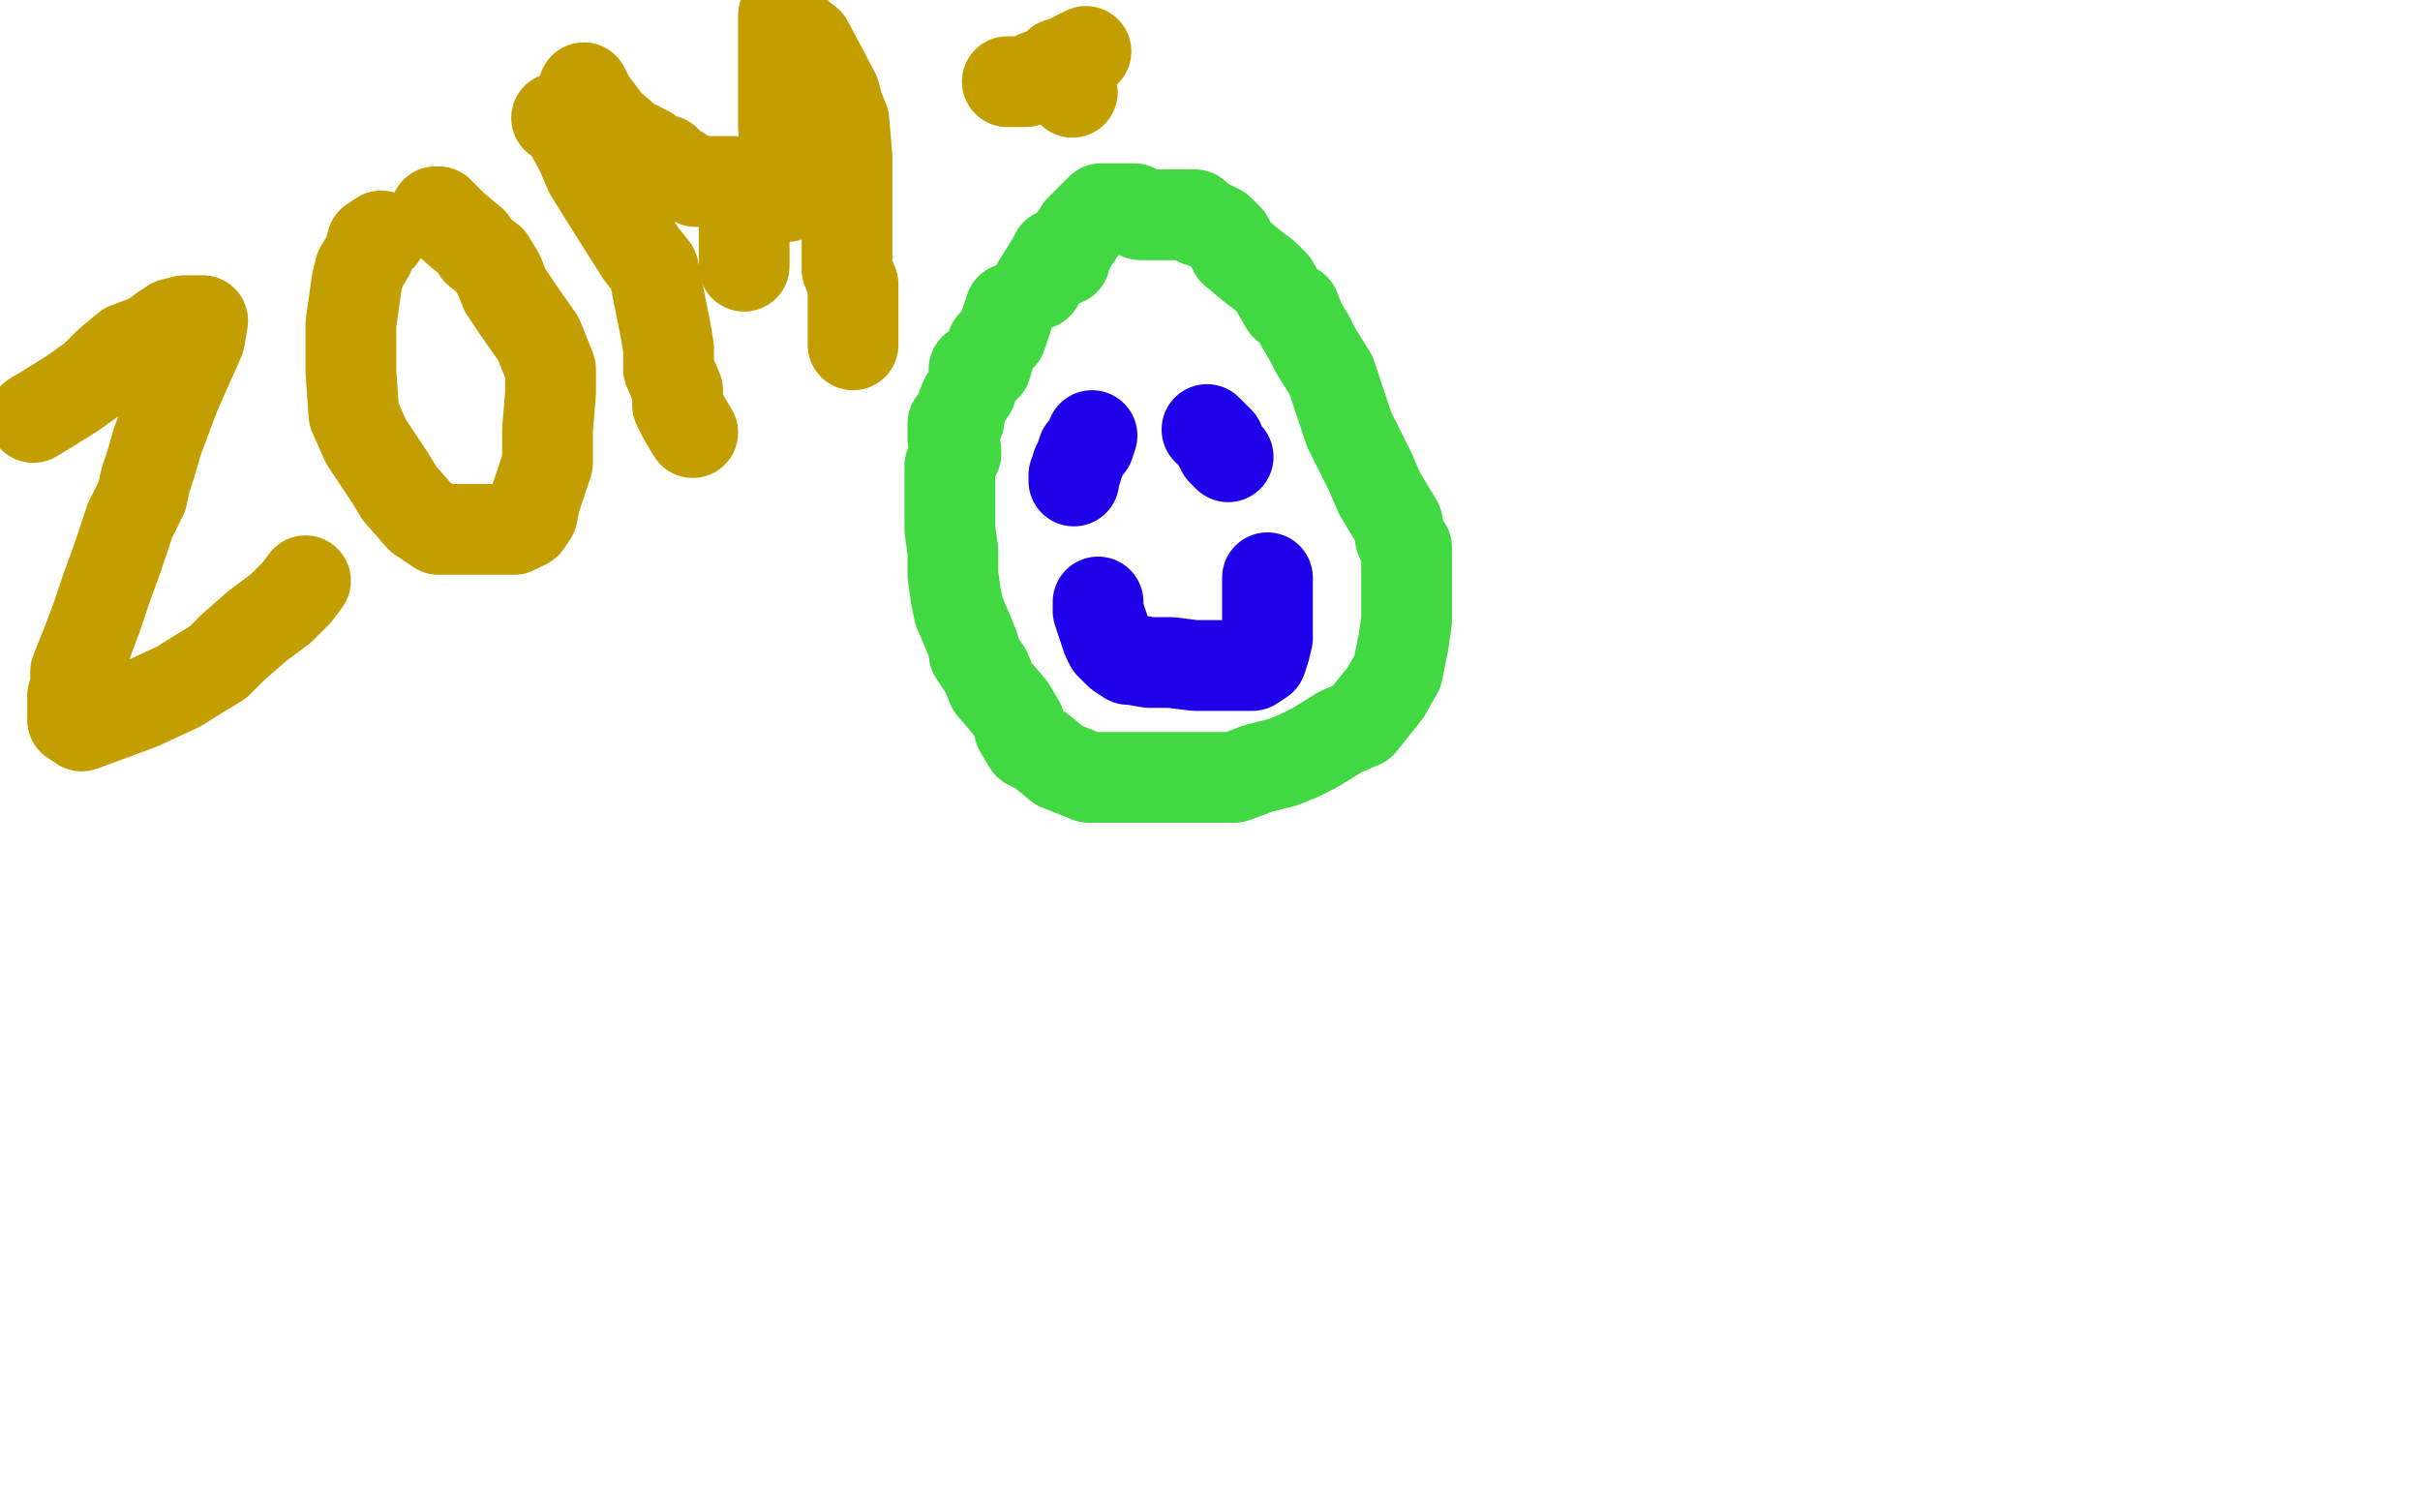 <?xml version="1.0" standalone="no"?>
<!DOCTYPE svg PUBLIC "-//W3C//DTD SVG 1.1//EN"
"http://www.w3.org/Graphics/SVG/1.1/DTD/svg11.dtd">

<svg width="800" height="500" version="1.1" xmlns="http://www.w3.org/2000/svg" xmlns:xlink="http://www.w3.org/1999/xlink" style="stroke-antialiasing: false"><desc>This SVG has been created on https://colorillo.com/</desc><rect x='0' y='0' width='800' height='500' style='fill: rgb(255,255,255); stroke-width:0' /><polyline points="349,84 349,84 349,84 348,86 348,86 343,94 343,94" style="fill: none; stroke: #41d841; stroke-width: 30; stroke-linejoin: round; stroke-linecap: round; stroke-antialiasing: false; stroke-antialias: 0; opacity: 1.0"/>
<polyline points="334,102 331,111 331,111 328,114 328,114 326,121 326,121" style="fill: none; stroke: #41d841; stroke-width: 30; stroke-linejoin: round; stroke-linecap: round; stroke-antialiasing: false; stroke-antialias: 0; opacity: 1.0"/>
<polyline points="322,122 322,125 322,125 321,129 321,129 319,132 319,132 317,137 317,137 317,139 315,140 315,145 316,149 316,150 314,154 314,155 314,157 314,160 314,164 314,172 314,175 315,182 315,185 315,190 316,197 317,202 320,209 322,214 322,216 326,222 328,227 334,234 337,239 337,241 340,246 344,248 350,253 360,257 368,257 372,257 380,257 391,257 398,257 402,257 408,257 416,254 424,252 429,250 435,247 443,242 450,239 454,234 458,229 462,222 464,212 465,205 465,193 465,181 463,178 462,173 456,163 453,156 446,142 440,124 435,116 433,112 430,107 428,102 425,101 421,94 418,91 414,88 408,83 406,79 403,76 399,74 396,73 395,71 385,71 377,71 375,69 369,69 368,69 365,69 364,69 360,73 359,74 357,76 356,78 355,79 353,83 352,84 352,86" style="fill: none; stroke: #41d841; stroke-width: 30; stroke-linejoin: round; stroke-linecap: round; stroke-antialiasing: false; stroke-antialias: 0; opacity: 1.0"/>
<polyline points="361,144 360,147 360,147 358,149 358,149 357,152 357,152 356,154 356,154 356,155 355,157 355,159" style="fill: none; stroke: #1e00e9; stroke-width: 30; stroke-linejoin: round; stroke-linecap: round; stroke-antialiasing: false; stroke-antialias: 0; opacity: 1.0"/>
<polyline points="399,142 401,144 401,144 403,146 403,147 404,149 406,151" style="fill: none; stroke: #1e00e9; stroke-width: 30; stroke-linejoin: round; stroke-linecap: round; stroke-antialiasing: false; stroke-antialias: 0; opacity: 1.0"/>
<polyline points="363,199 363,202 363,202 365,208 365,208 366,211 366,211 367,213 367,213 370,216 373,218 374,218 380,219 383,219 384,219 387,219 395,220 397,220 400,220 404,220 406,220 411,220 412,220 414,220 417,218 418,215 419,211 419,210 419,206 419,203 419,201 419,198 419,194 419,191" style="fill: none; stroke: #1e00e9; stroke-width: 30; stroke-linejoin: round; stroke-linecap: round; stroke-antialiasing: false; stroke-antialias: 0; opacity: 1.0"/>
<polyline points="11,138 16,135 16,135 24,130 24,130 31,125 31,125 36,120 36,120 42,115 50,112 54,109 57,107 61,106 64,106 67,106 66,112 58,130 52,146 50,153 48,159 47,164 43,172 39,184 35,195 32,204 29,212 25,222 25,227 24,230 24,235 24,237 24,238 27,240 46,233 59,227 67,222 72,219 77,214 85,207 89,204 93,201 98,196 101,192" style="fill: none; stroke: #c39e00; stroke-width: 30; stroke-linejoin: round; stroke-linecap: round; stroke-antialiasing: false; stroke-antialias: 0; opacity: 1.0"/>
<polyline points="126,78 123,80 123,80 122,84 122,84 119,89 119,89 118,93 118,93 116,107 116,107 116,123 117,137 121,146 129,158 132,163 139,171 145,175 148,175 154,175 162,175 170,175 174,173 176,170 177,165 181,153 181,142 182,130 182,122 178,112 171,102 167,96 165,91 162,86 158,83 156,80 150,75 146,71 145,70 144,70" style="fill: none; stroke: #c39e00; stroke-width: 30; stroke-linejoin: round; stroke-linecap: round; stroke-antialiasing: false; stroke-antialias: 0; opacity: 1.0"/>
<polyline points="184,39 186,39 186,39 192,50 192,50 195,57 195,57 200,65 200,65 205,73 212,84 216,89 217,94 218,99 220,109 221,115 221,122 224,129 224,132 224,134 226,138 229,143" style="fill: none; stroke: #c39e00; stroke-width: 30; stroke-linejoin: round; stroke-linecap: round; stroke-antialiasing: false; stroke-antialias: 0; opacity: 1.0"/>
<polyline points="193,29 195,33 195,33 201,41 201,41 208,47 208,47 214,50 214,50 218,53 220,53 222,55 230,60 234,60 237,60 241,60 243,60 250,62 259,65 260,65 260,53 259,42 259,35 259,26 259,24 259,21 259,16 259,13 259,11 259,10 259,8 259,5 263,11 267,14 276,31 277,35 279,40 280,52 280,58 280,65 280,70 280,76 280,83 280,89 282,94 282,97 282,101 282,102 282,106 282,107 282,109 282,111 282,114" style="fill: none; stroke: #c39e00; stroke-width: 30; stroke-linejoin: round; stroke-linecap: round; stroke-antialiasing: false; stroke-antialias: 0; opacity: 1.0"/>
<polyline points="246,63 246,65 246,65 246,66 246,66 246,71 246,71 246,76 246,76 246,78 246,79 246,83 246,84 246,88" style="fill: none; stroke: #c39e00; stroke-width: 30; stroke-linejoin: round; stroke-linecap: round; stroke-antialiasing: false; stroke-antialias: 0; opacity: 1.0"/>
<polyline points="333,27 335,27 335,27 339,27 339,27 343,25 343,25 346,24 346,24 349,22 350,21 351,21 355,19 359,17" style="fill: none; stroke: #c39e00; stroke-width: 30; stroke-linejoin: round; stroke-linecap: round; stroke-antialiasing: false; stroke-antialias: 0; opacity: 1.0"/>
<circle cx="354.5" cy="30.5" r="15" style="fill: #c39e00; stroke-antialiasing: false; stroke-antialias: 0; opacity: 1.0"/>
</svg>
